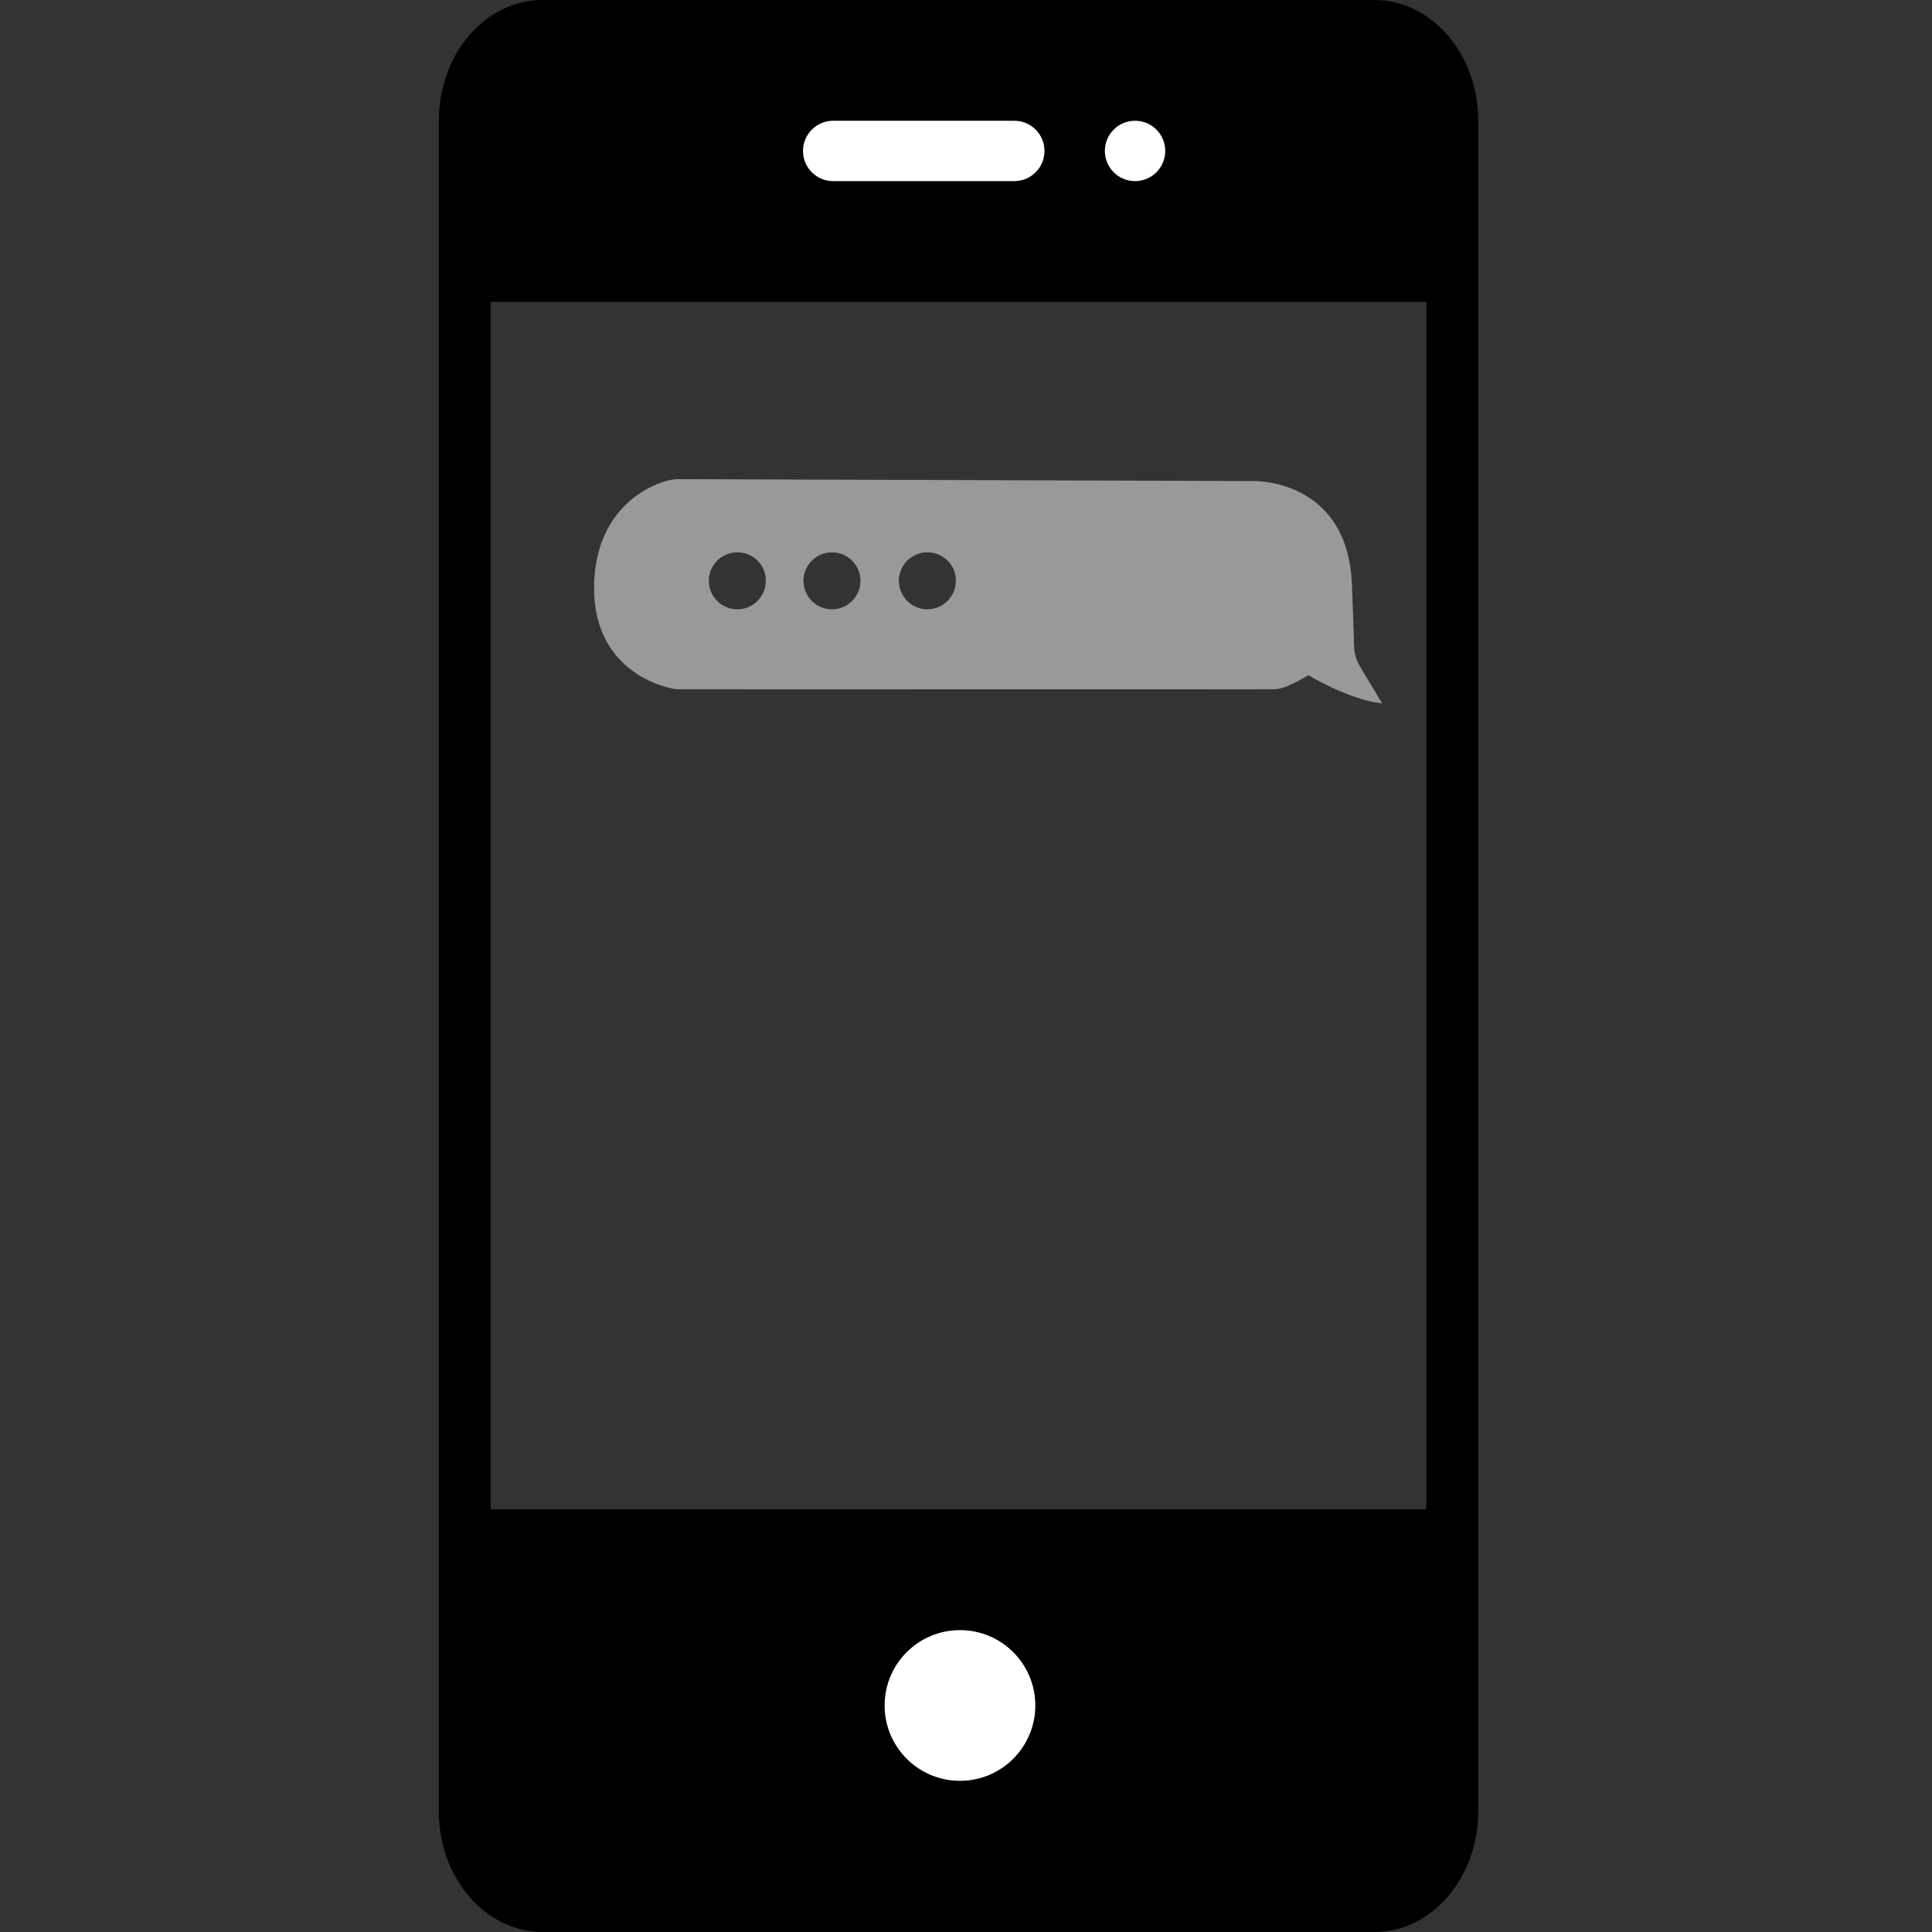 <?xml version="1.0" encoding="utf-8"?>
<!-- Generator: Adobe Illustrator 28.1.0, SVG Export Plug-In . SVG Version: 6.00 Build 0)  -->
<svg version="1.1" id="Layer_1" xmlns="http://www.w3.org/2000/svg" xmlns:xlink="http://www.w3.org/1999/xlink" x="0px" y="0px"
	 viewBox="0 0 800 800" style="enable-background:new 0 0 800 800;" xml:space="preserve">
<rect x="0" y="0" width="800" height="800" fill="#333333" stroke="none"/>
<style type="text/css">
	.st0{fill:#231F20;}
	.st1{fill:#FFFFFF;}
	.st2{fill:#999999;}
</style>
<path d="M569.1,0H224.7c-23.8,0-43,22.4-43,50v700c0,27.6,19.3,50,43,50h344.4c23.8,0,43-22.4,43-50V50
	C612.1,22.4,592.8,0,569.1,0z M590.6,625H203.2V125h387.4V625z"/>
<path class="st1" d="M420,50h-75c-6.9,0-12.5,5.6-12.5,12.5S338.1,75,345,75h75c6.9,0,12.5-5.6,12.5-12.5S426.9,50,420,50z"/>
<circle class="st1" cx="470" cy="62.5" r="12.5"/>
<circle class="st1" cx="397.5" cy="706.2" r="31.2"/>
<path class="st2" d="M520.1,199.2c9.4,0.3,38.2,5.3,39.7,42.7c0.1,2.5,0.8,20.4,0.8,22.6c0.2,10.2,0.9,8.1,11.7,26.8
	c-14.1-1.7-30.5-11.7-30.5-11.7c-9.2,5.3-11.6,5.7-14.5,5.8c-3,0.1-243.7,0-246.7,0c-3,0-34.6-5.9-34.6-41.8s27.6-45.2,34.6-45.2
	 M305.3,228.7c-6.5,0-11.8,5.3-11.8,11.8c0,6.5,5.3,11.8,11.8,11.8c6.5,0,11.8-5.3,11.8-11.8C317.2,234,311.9,228.7,305.3,228.7z
	 M344.5,228.7c-6.5,0-11.8,5.3-11.8,11.8c0,6.5,5.3,11.8,11.8,11.8c6.5,0,11.8-5.3,11.8-11.8C356.3,234,351,228.7,344.5,228.7z
	 M384,228.7c-6.5,0-11.8,5.3-11.8,11.8c0,6.5,5.3,11.8,11.8,11.8c6.5,0,11.8-5.3,11.8-11.8C395.9,234,390.6,228.7,384,228.7z"/>
</svg>
